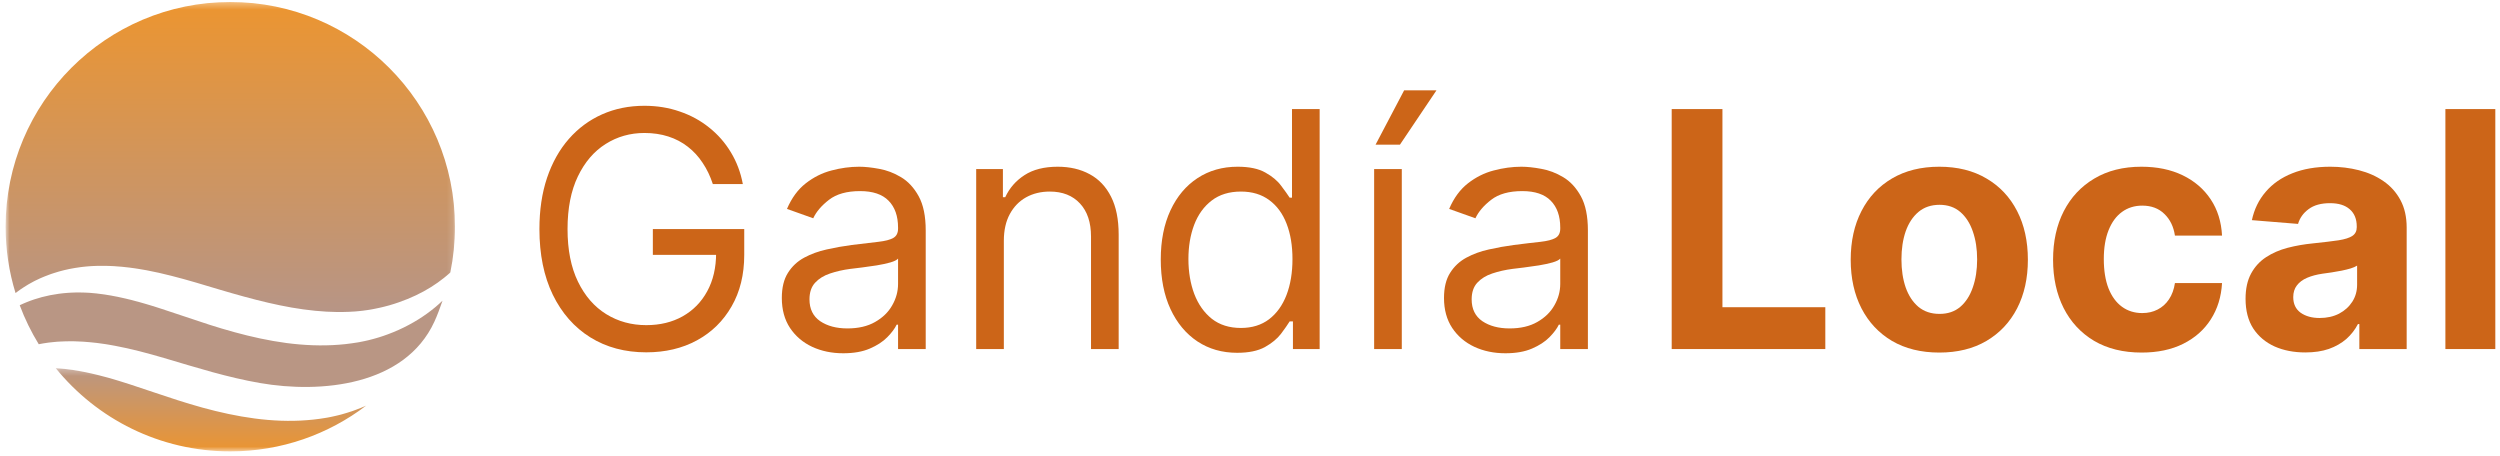 <svg width="389" height="71" viewBox="0 0 389 71" fill="none" xmlns="http://www.w3.org/2000/svg">
<mask id="mask0_1580_778" style="mask-type:luminance" maskUnits="userSpaceOnUse" x="0" y="0" width="71" height="50">
<path d="M0.871 0.312H70.871V49.276H0.871V0.312Z" fill="white"/>
</mask>
<g mask="url(#mask0_1580_778)">
<path d="M2.647 45.427C2.814 45.297 2.986 45.177 3.163 45.052C3.34 44.927 3.522 44.807 3.71 44.688C3.897 44.562 4.09 44.448 4.288 44.328C4.335 44.302 4.387 44.271 4.434 44.24C4.486 44.214 4.538 44.182 4.585 44.156C4.689 44.099 4.793 44.042 4.897 43.984C5.001 43.922 5.105 43.87 5.21 43.812C5.319 43.76 5.428 43.703 5.533 43.646C5.642 43.594 5.757 43.542 5.866 43.49C5.98 43.432 6.09 43.38 6.204 43.328C6.319 43.281 6.434 43.229 6.553 43.177C6.668 43.13 6.783 43.073 6.902 43.031C7.142 42.938 7.382 42.833 7.632 42.75C7.757 42.703 7.882 42.661 8.007 42.615C8.132 42.573 8.257 42.531 8.387 42.49C9.408 42.156 10.507 41.885 11.652 41.698C11.939 41.646 12.23 41.609 12.522 41.568C12.668 41.547 12.819 41.531 12.965 41.516C13.116 41.5 13.262 41.479 13.413 41.469C13.564 41.458 13.715 41.443 13.866 41.432C14.017 41.417 14.168 41.411 14.319 41.401C14.626 41.385 14.928 41.375 15.241 41.365C15.543 41.365 15.845 41.365 16.147 41.365C16.22 41.365 16.293 41.365 16.366 41.365C16.439 41.365 16.512 41.365 16.595 41.37C16.756 41.375 16.913 41.38 17.074 41.385C17.236 41.396 17.402 41.401 17.564 41.406C17.642 41.411 17.73 41.411 17.809 41.417C17.887 41.427 17.965 41.432 18.043 41.438C18.355 41.464 18.673 41.484 18.991 41.51C19.309 41.547 19.626 41.578 19.944 41.615C20.022 41.625 20.105 41.63 20.184 41.641C20.262 41.651 20.345 41.661 20.423 41.677C20.585 41.698 20.741 41.719 20.902 41.74C21.064 41.766 21.22 41.786 21.381 41.812C21.543 41.839 21.699 41.865 21.861 41.891C22.184 41.943 22.506 41.995 22.824 42.057C24.105 42.297 25.387 42.589 26.668 42.917C27.944 43.24 29.215 43.594 30.48 43.964C31.746 44.339 33.001 44.714 34.251 45.089C35.501 45.458 36.746 45.818 37.991 46.156C40.48 46.839 42.96 47.432 45.397 47.859C47.835 48.281 50.23 48.531 52.538 48.552C53.116 48.547 53.689 48.547 54.251 48.521C54.533 48.51 54.814 48.49 55.095 48.474L55.199 48.469L55.225 48.464C55.163 48.474 55.225 48.464 55.215 48.469L55.272 48.464C55.35 48.453 55.423 48.448 55.496 48.443C55.574 48.438 55.647 48.427 55.725 48.422L55.835 48.411C55.876 48.406 55.913 48.406 55.944 48.401C56.069 48.385 56.199 48.375 56.324 48.359C56.392 48.354 56.454 48.344 56.517 48.339C56.585 48.328 56.652 48.318 56.72 48.307C56.85 48.292 56.986 48.271 57.121 48.255C57.251 48.24 57.387 48.214 57.517 48.193C57.652 48.167 57.783 48.151 57.913 48.125C58.048 48.099 58.178 48.073 58.309 48.047C58.569 48 58.824 47.943 59.085 47.885C59.215 47.859 59.34 47.828 59.465 47.797C59.595 47.766 59.72 47.734 59.845 47.703C60.1 47.635 60.35 47.568 60.595 47.505C60.72 47.464 60.84 47.427 60.965 47.391C61.085 47.354 61.21 47.323 61.329 47.281C61.449 47.24 61.569 47.203 61.689 47.161C61.809 47.125 61.928 47.089 62.043 47.042C62.991 46.714 63.887 46.344 64.725 45.948C65.569 45.547 66.356 45.115 67.079 44.661C67.803 44.208 68.465 43.734 69.064 43.255C69.215 43.135 69.366 43.021 69.501 42.896C69.642 42.771 69.783 42.656 69.918 42.536C69.97 42.484 70.017 42.438 70.069 42.391C70.543 40.094 70.793 37.714 70.793 35.276C70.793 15.963 55.142 0.312 35.835 0.312C16.522 0.312 0.871 15.963 0.871 35.276C0.871 38.87 1.413 42.339 2.418 45.599C2.496 45.542 2.569 45.484 2.647 45.427Z" fill="url(#paint0_linear_1580_778)"/>
</g>
<mask id="mask1_1580_778" style="mask-type:luminance" maskUnits="userSpaceOnUse" x="8" y="57" width="50" height="14">
<path d="M8.203 57.273H57.536V70.31H8.203V57.273Z" fill="white"/>
</mask>
<g mask="url(#mask1_1580_778)">
<path d="M55.375 63.763C55.229 63.815 55.083 63.872 54.938 63.925C54.865 63.95 54.792 63.977 54.719 64.003C54.646 64.023 54.568 64.049 54.495 64.07C54.344 64.122 54.193 64.169 54.047 64.216C53.896 64.263 53.74 64.31 53.589 64.352C53.432 64.398 53.281 64.445 53.125 64.487C52.969 64.523 52.818 64.565 52.661 64.607C52.578 64.628 52.5 64.643 52.422 64.664C52.339 64.685 52.255 64.701 52.172 64.721C52.01 64.758 51.844 64.794 51.677 64.831C51.63 64.841 51.594 64.846 51.557 64.857L51.448 64.878C51.375 64.893 51.302 64.909 51.224 64.924C51.151 64.935 51.078 64.951 51.005 64.966L50.948 64.977C50.922 64.982 50.964 64.977 50.885 64.987L50.854 64.992L50.734 65.013C50.411 65.065 50.089 65.122 49.76 65.164C49.109 65.258 48.448 65.326 47.776 65.378C45.104 65.591 42.339 65.477 39.604 65.112C36.87 64.753 34.161 64.154 31.521 63.43C30.203 63.065 28.901 62.675 27.62 62.263C26.344 61.857 25.088 61.43 23.854 61.018C22.625 60.602 21.417 60.195 20.229 59.81C19.932 59.716 19.641 59.617 19.344 59.529C19.052 59.44 18.755 59.341 18.463 59.253C18.177 59.169 17.885 59.081 17.594 58.992C17.307 58.914 17.021 58.831 16.734 58.747L16.516 58.69C16.448 58.669 16.375 58.654 16.302 58.633C16.162 58.596 16.016 58.56 15.875 58.523C15.734 58.482 15.594 58.445 15.453 58.409C15.312 58.372 15.167 58.341 15.026 58.305C14.885 58.273 14.75 58.237 14.609 58.206C14.537 58.19 14.469 58.169 14.396 58.154C14.328 58.138 14.255 58.122 14.188 58.107C13.912 58.05 13.63 57.987 13.354 57.925C13.078 57.872 12.807 57.82 12.531 57.768C12.463 57.758 12.396 57.742 12.328 57.732C12.26 57.716 12.198 57.706 12.13 57.695C12 57.675 11.87 57.654 11.74 57.633C11.609 57.612 11.479 57.591 11.349 57.565C11.287 57.555 11.213 57.55 11.141 57.539C11.068 57.529 10.995 57.523 10.927 57.513C10.781 57.492 10.635 57.477 10.495 57.461C10.422 57.45 10.354 57.44 10.281 57.43L10.177 57.419L10.146 57.414C10.13 57.414 10.203 57.414 10.162 57.414L10.115 57.409C9.854 57.383 9.594 57.352 9.333 57.336C9.203 57.325 9.078 57.31 8.948 57.305C8.854 57.3 8.76 57.294 8.672 57.289C15.078 65.185 24.865 70.237 35.833 70.237C43.781 70.237 51.109 67.581 56.979 63.112C56.458 63.346 55.927 63.565 55.375 63.763Z" fill="url(#paint1_linear_1580_778)"/>
</g>
<path d="M68.799 46.843C68.096 47.514 67.31 48.171 66.44 48.796C65.576 49.421 64.628 50.014 63.607 50.556C62.586 51.103 61.492 51.598 60.331 52.025C60.185 52.077 60.039 52.129 59.893 52.181C59.82 52.207 59.747 52.233 59.675 52.259C59.602 52.285 59.523 52.306 59.45 52.332C59.3 52.379 59.148 52.431 59.003 52.478C58.852 52.525 58.695 52.567 58.544 52.613C58.393 52.655 58.237 52.702 58.081 52.744C57.93 52.785 57.773 52.827 57.617 52.863C57.534 52.884 57.456 52.905 57.378 52.926C57.294 52.942 57.216 52.962 57.128 52.983C56.966 53.02 56.8 53.056 56.633 53.093C56.586 53.103 56.55 53.108 56.513 53.113L56.404 53.139C56.331 53.15 56.258 53.166 56.18 53.181C56.107 53.197 56.034 53.212 55.961 53.228L55.904 53.238C55.878 53.238 55.919 53.238 55.841 53.249L55.81 53.254L55.69 53.275C55.367 53.327 55.044 53.379 54.716 53.421C54.065 53.52 53.404 53.587 52.732 53.639C50.06 53.848 47.3 53.733 44.565 53.374C41.825 53.009 39.117 52.41 36.482 51.686C35.159 51.327 33.862 50.936 32.575 50.525C31.299 50.113 30.044 49.692 28.81 49.275C27.581 48.858 26.372 48.452 25.185 48.072C24.888 47.973 24.596 47.874 24.299 47.785C24.008 47.697 23.716 47.603 23.424 47.514C23.133 47.426 22.841 47.343 22.549 47.254C22.263 47.171 21.977 47.093 21.69 47.009L21.471 46.947C21.404 46.926 21.331 46.91 21.258 46.895C21.117 46.853 20.977 46.817 20.831 46.78C20.69 46.744 20.549 46.707 20.409 46.666C20.268 46.634 20.128 46.598 19.987 46.567C19.846 46.53 19.706 46.499 19.565 46.462C19.492 46.447 19.424 46.431 19.352 46.416C19.284 46.4 19.216 46.384 19.143 46.369C18.867 46.306 18.586 46.249 18.31 46.186C18.034 46.134 17.763 46.082 17.487 46.03C17.419 46.02 17.352 46.004 17.284 45.988C17.216 45.978 17.154 45.968 17.086 45.957C16.956 45.936 16.826 45.916 16.695 45.895C16.565 45.869 16.435 45.848 16.305 45.827C16.242 45.817 16.169 45.806 16.096 45.801C16.023 45.791 15.956 45.78 15.883 45.77C15.737 45.754 15.596 45.738 15.45 45.718C15.378 45.707 15.31 45.702 15.237 45.692L15.133 45.676H15.102C15.086 45.671 15.159 45.676 15.117 45.671L15.07 45.666C14.81 45.639 14.55 45.613 14.289 45.593C14.159 45.587 14.034 45.572 13.904 45.561C13.773 45.556 13.648 45.551 13.518 45.541C13.393 45.53 13.263 45.53 13.138 45.525C13.013 45.52 12.883 45.514 12.758 45.514C12.508 45.514 12.258 45.504 12.008 45.509C11.888 45.509 11.763 45.509 11.638 45.514C11.518 45.52 11.393 45.525 11.273 45.53C11.211 45.53 11.148 45.53 11.091 45.535C11.029 45.541 10.971 45.541 10.909 45.546C10.789 45.551 10.669 45.561 10.55 45.567C10.43 45.572 10.31 45.587 10.19 45.598C10.07 45.608 9.956 45.613 9.836 45.629C9.607 45.655 9.372 45.676 9.143 45.712C8.227 45.837 7.352 46.009 6.529 46.228C6.117 46.337 5.721 46.457 5.336 46.582C5.143 46.65 4.956 46.707 4.768 46.78C4.586 46.848 4.404 46.916 4.227 46.988C4.049 47.061 3.872 47.129 3.701 47.207C3.534 47.285 3.362 47.353 3.201 47.431C3.154 47.452 3.112 47.478 3.07 47.499C3.862 49.624 4.857 51.65 6.029 53.561C6.253 53.514 6.477 53.478 6.701 53.436C6.987 53.384 7.279 53.348 7.57 53.306C7.716 53.291 7.867 53.275 8.013 53.259C8.164 53.238 8.31 53.223 8.461 53.212C8.612 53.197 8.763 53.186 8.914 53.171C9.065 53.16 9.216 53.15 9.367 53.145C9.669 53.124 9.977 53.119 10.289 53.108C10.591 53.108 10.893 53.103 11.195 53.103C11.268 53.103 11.341 53.103 11.414 53.103C11.487 53.103 11.56 53.103 11.643 53.108C11.8 53.113 11.961 53.124 12.122 53.129C12.284 53.134 12.45 53.139 12.612 53.15C12.69 53.15 12.773 53.155 12.852 53.16C12.93 53.166 13.013 53.171 13.091 53.176C13.404 53.202 13.721 53.228 14.039 53.254C14.357 53.285 14.675 53.322 14.992 53.353C15.07 53.363 15.154 53.374 15.232 53.384C15.31 53.395 15.393 53.405 15.471 53.416C15.628 53.436 15.789 53.462 15.95 53.483C16.107 53.504 16.268 53.53 16.43 53.551C16.591 53.577 16.747 53.603 16.909 53.629C17.227 53.686 17.555 53.733 17.872 53.801C19.154 54.035 20.435 54.332 21.716 54.655C22.992 54.978 24.263 55.337 25.529 55.707C26.794 56.077 28.049 56.452 29.299 56.827C30.549 57.197 31.794 57.556 33.039 57.9C35.529 58.582 38.008 59.176 40.445 59.598C49.914 61.249 62.982 60.041 67.581 50.072C68.076 49.004 68.466 47.895 68.857 46.791C68.836 46.806 68.82 46.827 68.799 46.843Z" fill="#B99684"/>
<path d="M110.917 28.641C110.516 27.413 109.988 26.313 109.331 25.34C108.687 24.356 107.915 23.517 107.016 22.825C106.128 22.132 105.12 21.603 103.989 21.238C102.859 20.874 101.619 20.691 100.27 20.691C98.058 20.691 96.046 21.262 94.235 22.405C92.424 23.548 90.983 25.231 89.914 27.456C88.844 29.68 88.309 32.409 88.309 35.642C88.309 38.875 88.85 41.604 89.932 43.828C91.014 46.053 92.478 47.736 94.326 48.879C96.174 50.021 98.252 50.592 100.562 50.592C102.701 50.592 104.585 50.136 106.214 49.225C107.854 48.301 109.131 47.001 110.042 45.323C110.966 43.634 111.428 41.646 111.428 39.361L112.814 39.653H101.583V35.642H115.804V39.653C115.804 42.728 115.147 45.402 113.835 47.675C112.534 49.948 110.735 51.711 108.438 52.962C106.153 54.202 103.527 54.822 100.562 54.822C97.255 54.822 94.35 54.044 91.846 52.489C89.355 50.933 87.41 48.721 86.012 45.852C84.626 42.983 83.934 39.58 83.934 35.642C83.934 32.688 84.329 30.032 85.119 27.674C85.921 25.304 87.051 23.286 88.51 21.621C89.969 19.956 91.695 18.68 93.688 17.792C95.681 16.905 97.875 16.461 100.27 16.461C102.239 16.461 104.074 16.759 105.776 17.355C107.49 17.938 109.015 18.771 110.352 19.853C111.701 20.922 112.826 22.205 113.725 23.7C114.625 25.183 115.245 26.829 115.585 28.641H110.917Z" fill="#CC6518"/>
<path d="M131.206 54.968C129.431 54.968 127.82 54.634 126.374 53.965C124.928 53.285 123.779 52.306 122.928 51.03C122.077 49.742 121.652 48.186 121.652 46.362C121.652 44.758 121.968 43.457 122.6 42.461C123.232 41.452 124.077 40.662 125.134 40.09C126.192 39.519 127.359 39.094 128.635 38.814C129.923 38.523 131.218 38.292 132.518 38.121C134.22 37.903 135.6 37.739 136.657 37.629C137.727 37.508 138.505 37.307 138.991 37.028C139.489 36.748 139.738 36.262 139.738 35.569V35.423C139.738 33.624 139.246 32.226 138.261 31.23C137.289 30.233 135.812 29.735 133.831 29.735C131.777 29.735 130.166 30.184 128.999 31.084C127.833 31.983 127.012 32.943 126.538 33.964L122.454 32.506C123.183 30.804 124.156 29.479 125.371 28.531C126.599 27.571 127.936 26.902 129.382 26.526C130.841 26.137 132.275 25.942 133.685 25.942C134.585 25.942 135.618 26.052 136.785 26.27C137.964 26.477 139.1 26.909 140.194 27.565C141.3 28.221 142.218 29.212 142.947 30.537C143.676 31.862 144.041 33.636 144.041 35.861V54.312H139.738V50.519H139.52C139.228 51.127 138.742 51.777 138.061 52.47C137.38 53.163 136.475 53.753 135.344 54.239C134.214 54.725 132.834 54.968 131.206 54.968ZM131.862 51.103C133.564 51.103 134.998 50.769 136.165 50.1C137.344 49.431 138.231 48.569 138.827 47.511C139.434 46.454 139.738 45.341 139.738 44.175V40.236C139.556 40.455 139.155 40.656 138.535 40.838C137.927 41.008 137.222 41.16 136.42 41.294C135.63 41.415 134.858 41.525 134.104 41.622C133.363 41.707 132.761 41.78 132.299 41.841C131.181 41.987 130.136 42.224 129.164 42.552C128.203 42.868 127.425 43.348 126.83 43.992C126.246 44.624 125.955 45.487 125.955 46.581C125.955 48.076 126.508 49.207 127.614 49.972C128.732 50.726 130.148 51.103 131.862 51.103Z" fill="#CC6518"/>
<path d="M156.198 37.465V54.312H151.895V26.307H156.052V30.683H156.416C157.073 29.261 158.069 28.118 159.406 27.255C160.743 26.38 162.469 25.942 164.584 25.942C166.481 25.942 168.14 26.331 169.562 27.109C170.984 27.875 172.09 29.042 172.88 30.61C173.67 32.166 174.065 34.135 174.065 36.517V54.312H169.762V36.809C169.762 34.609 169.191 32.895 168.049 31.667C166.906 30.427 165.338 29.807 163.345 29.807C161.971 29.807 160.743 30.105 159.662 30.701C158.592 31.296 157.747 32.166 157.127 33.308C156.508 34.451 156.198 35.836 156.198 37.465Z" fill="#CC6518"/>
<path d="M192.503 54.895C190.169 54.895 188.109 54.306 186.322 53.127C184.535 51.935 183.137 50.258 182.129 48.094C181.12 45.919 180.615 43.348 180.615 40.382C180.615 37.441 181.12 34.888 182.129 32.725C183.137 30.561 184.541 28.89 186.34 27.711C188.139 26.532 190.218 25.942 192.576 25.942C194.399 25.942 195.839 26.246 196.897 26.854C197.966 27.449 198.781 28.13 199.34 28.896C199.911 29.649 200.355 30.269 200.671 30.756H201.035V16.972H205.338V54.312H201.181V50.009H200.671C200.355 50.519 199.905 51.164 199.322 51.941C198.738 52.707 197.906 53.394 196.824 54.002C195.742 54.597 194.302 54.895 192.503 54.895ZM193.086 51.03C194.812 51.03 196.271 50.58 197.462 49.681C198.653 48.769 199.559 47.511 200.179 45.907C200.798 44.29 201.108 42.424 201.108 40.309C201.108 38.219 200.805 36.389 200.197 34.821C199.589 33.241 198.69 32.014 197.498 31.138C196.307 30.251 194.836 29.807 193.086 29.807C191.263 29.807 189.744 30.275 188.528 31.211C187.325 32.135 186.419 33.393 185.811 34.985C185.216 36.566 184.918 38.34 184.918 40.309C184.918 42.303 185.222 44.114 185.83 45.742C186.45 47.359 187.361 48.648 188.565 49.608C189.78 50.556 191.287 51.03 193.086 51.03Z" fill="#CC6518"/>
<path d="M213.816 54.312V26.307H218.119V54.312H213.816ZM214.035 22.515L218.484 14.055H223.516L217.827 22.515H214.035Z" fill="#CC6518"/>
<path d="M234.241 54.968C232.467 54.968 230.856 54.634 229.41 53.965C227.963 53.285 226.815 52.306 225.964 51.03C225.113 49.742 224.687 48.186 224.687 46.362C224.687 44.758 225.003 43.457 225.636 42.461C226.268 41.452 227.112 40.662 228.17 40.09C229.227 39.519 230.394 39.094 231.67 38.814C232.959 38.523 234.253 38.292 235.554 38.121C237.256 37.903 238.635 37.739 239.693 37.629C240.762 37.508 241.54 37.307 242.026 37.028C242.525 36.748 242.774 36.262 242.774 35.569V35.423C242.774 33.624 242.282 32.226 241.297 31.23C240.325 30.233 238.848 29.735 236.867 29.735C234.812 29.735 233.202 30.184 232.035 31.084C230.868 31.983 230.048 32.943 229.574 33.964L225.49 32.506C226.219 30.804 227.191 29.479 228.407 28.531C229.634 27.571 230.972 26.902 232.418 26.526C233.877 26.137 235.311 25.942 236.721 25.942C237.62 25.942 238.653 26.052 239.82 26.27C240.999 26.477 242.136 26.909 243.23 27.565C244.336 28.221 245.254 29.212 245.983 30.537C246.712 31.862 247.077 33.636 247.077 35.861V54.312H242.774V50.519H242.555C242.263 51.127 241.777 51.777 241.097 52.47C240.416 53.163 239.51 53.753 238.38 54.239C237.25 54.725 235.87 54.968 234.241 54.968ZM234.898 51.103C236.599 51.103 238.034 50.769 239.2 50.1C240.379 49.431 241.267 48.569 241.862 47.511C242.47 46.454 242.774 45.341 242.774 44.175V40.236C242.592 40.455 242.19 40.656 241.571 40.838C240.963 41.008 240.258 41.16 239.456 41.294C238.666 41.415 237.894 41.525 237.14 41.622C236.399 41.707 235.797 41.78 235.335 41.841C234.217 41.987 233.172 42.224 232.199 42.552C231.239 42.868 230.461 43.348 229.865 43.992C229.282 44.624 228.99 45.487 228.99 46.581C228.99 48.076 229.543 49.207 230.649 49.972C231.768 50.726 233.184 51.103 234.898 51.103Z" fill="#CC6518"/>
<path d="M260.116 54.312V16.972H268.011V47.803H284.019V54.312H260.116Z" fill="#CC6518"/>
<path d="M301.754 54.859C298.922 54.859 296.473 54.257 294.406 53.054C292.352 51.838 290.766 50.149 289.648 47.985C288.53 45.809 287.97 43.287 287.97 40.419C287.97 37.526 288.53 34.998 289.648 32.834C290.766 30.658 292.352 28.969 294.406 27.765C296.473 26.55 298.922 25.942 301.754 25.942C304.586 25.942 307.029 26.55 309.083 27.765C311.15 28.969 312.742 30.658 313.86 32.834C314.979 34.998 315.538 37.526 315.538 40.419C315.538 43.287 314.979 45.809 313.86 47.985C312.742 50.149 311.15 51.838 309.083 53.054C307.029 54.257 304.586 54.859 301.754 54.859ZM301.791 48.842C303.079 48.842 304.155 48.477 305.018 47.748C305.881 47.007 306.531 45.998 306.969 44.721C307.418 43.445 307.643 41.993 307.643 40.364C307.643 38.735 307.418 37.283 306.969 36.007C306.531 34.73 305.881 33.721 305.018 32.98C304.155 32.238 303.079 31.868 301.791 31.868C300.49 31.868 299.396 32.238 298.509 32.98C297.634 33.721 296.971 34.73 296.521 36.007C296.084 37.283 295.865 38.735 295.865 40.364C295.865 41.993 296.084 43.445 296.521 44.721C296.971 45.998 297.634 47.007 298.509 47.748C299.396 48.477 300.49 48.842 301.791 48.842Z" fill="#CC6518"/>
<path d="M333.241 54.859C330.373 54.859 327.905 54.251 325.839 53.035C323.785 51.808 322.205 50.106 321.099 47.93C320.005 45.755 319.458 43.251 319.458 40.419C319.458 37.55 320.011 35.034 321.117 32.87C322.235 30.695 323.821 28.999 325.875 27.784C327.93 26.556 330.373 25.942 333.205 25.942C335.648 25.942 337.787 26.386 339.623 27.273C341.458 28.16 342.911 29.406 343.98 31.011C345.05 32.615 345.639 34.499 345.749 36.663H338.419C338.213 35.265 337.666 34.141 336.778 33.29C335.903 32.427 334.755 31.995 333.333 31.995C332.129 31.995 331.078 32.324 330.178 32.98C329.291 33.624 328.598 34.566 328.1 35.806C327.601 37.046 327.352 38.547 327.352 40.309C327.352 42.096 327.595 43.615 328.082 44.867C328.58 46.119 329.279 47.074 330.178 47.73C331.078 48.386 332.129 48.714 333.333 48.714C334.22 48.714 335.016 48.532 335.721 48.167C336.438 47.803 337.028 47.274 337.49 46.581C337.964 45.876 338.273 45.032 338.419 44.047H345.749C345.627 46.186 345.044 48.07 343.998 49.699C342.965 51.316 341.537 52.58 339.714 53.491C337.891 54.403 335.733 54.859 333.241 54.859Z" fill="#CC6518"/>
<path d="M358.707 54.84C356.921 54.84 355.328 54.531 353.931 53.911C352.533 53.279 351.427 52.349 350.612 51.121C349.81 49.881 349.409 48.338 349.409 46.49C349.409 44.934 349.695 43.628 350.266 42.57C350.837 41.513 351.615 40.662 352.6 40.018C353.584 39.373 354.702 38.887 355.954 38.559C357.218 38.231 358.543 38 359.929 37.866C361.558 37.696 362.87 37.538 363.867 37.392C364.864 37.234 365.587 37.003 366.037 36.699C366.487 36.395 366.711 35.946 366.711 35.35V35.241C366.711 34.086 366.347 33.193 365.617 32.56C364.9 31.928 363.879 31.613 362.554 31.613C361.157 31.613 360.044 31.922 359.218 32.542C358.391 33.15 357.844 33.916 357.577 34.84L350.393 34.256C350.758 32.554 351.475 31.084 352.545 29.844C353.614 28.592 354.994 27.632 356.684 26.963C358.385 26.282 360.354 25.942 362.591 25.942C364.147 25.942 365.636 26.125 367.058 26.489C368.492 26.854 369.762 27.419 370.868 28.185C371.987 28.951 372.868 29.935 373.512 31.138C374.156 32.33 374.478 33.758 374.478 35.423V54.312H367.113V50.428H366.894C366.444 51.303 365.842 52.075 365.089 52.744C364.335 53.4 363.43 53.917 362.372 54.294C361.315 54.658 360.093 54.84 358.707 54.84ZM360.932 49.48C362.074 49.48 363.083 49.255 363.958 48.806C364.833 48.344 365.52 47.724 366.019 46.946C366.517 46.168 366.766 45.287 366.766 44.302V41.33C366.523 41.488 366.189 41.634 365.763 41.768C365.35 41.889 364.882 42.005 364.359 42.114C363.837 42.212 363.314 42.303 362.791 42.388C362.269 42.461 361.795 42.528 361.369 42.588C360.458 42.722 359.662 42.935 358.981 43.227C358.3 43.518 357.771 43.913 357.395 44.412C357.018 44.898 356.829 45.505 356.829 46.235C356.829 47.292 357.212 48.101 357.978 48.66C358.756 49.207 359.741 49.48 360.932 49.48Z" fill="#CC6518"/>
<path d="M388.271 16.972V54.312H380.504V16.972H388.271Z" fill="#CC6518"/>
<defs>
<linearGradient id="paint0_linear_1580_778" x1="35.832" y1="0.312" x2="35.832" y2="48.552" gradientUnits="userSpaceOnUse">
<stop stop-color="#EC9530"/>
<stop offset="1" stop-color="#B79586"/>
</linearGradient>
<linearGradient id="paint1_linear_1580_778" x1="32.825" y1="57.289" x2="32.825" y2="70.237" gradientUnits="userSpaceOnUse">
<stop stop-color="#B99684"/>
<stop offset="1" stop-color="#EB9531"/>
</linearGradient>
</defs>
</svg>
